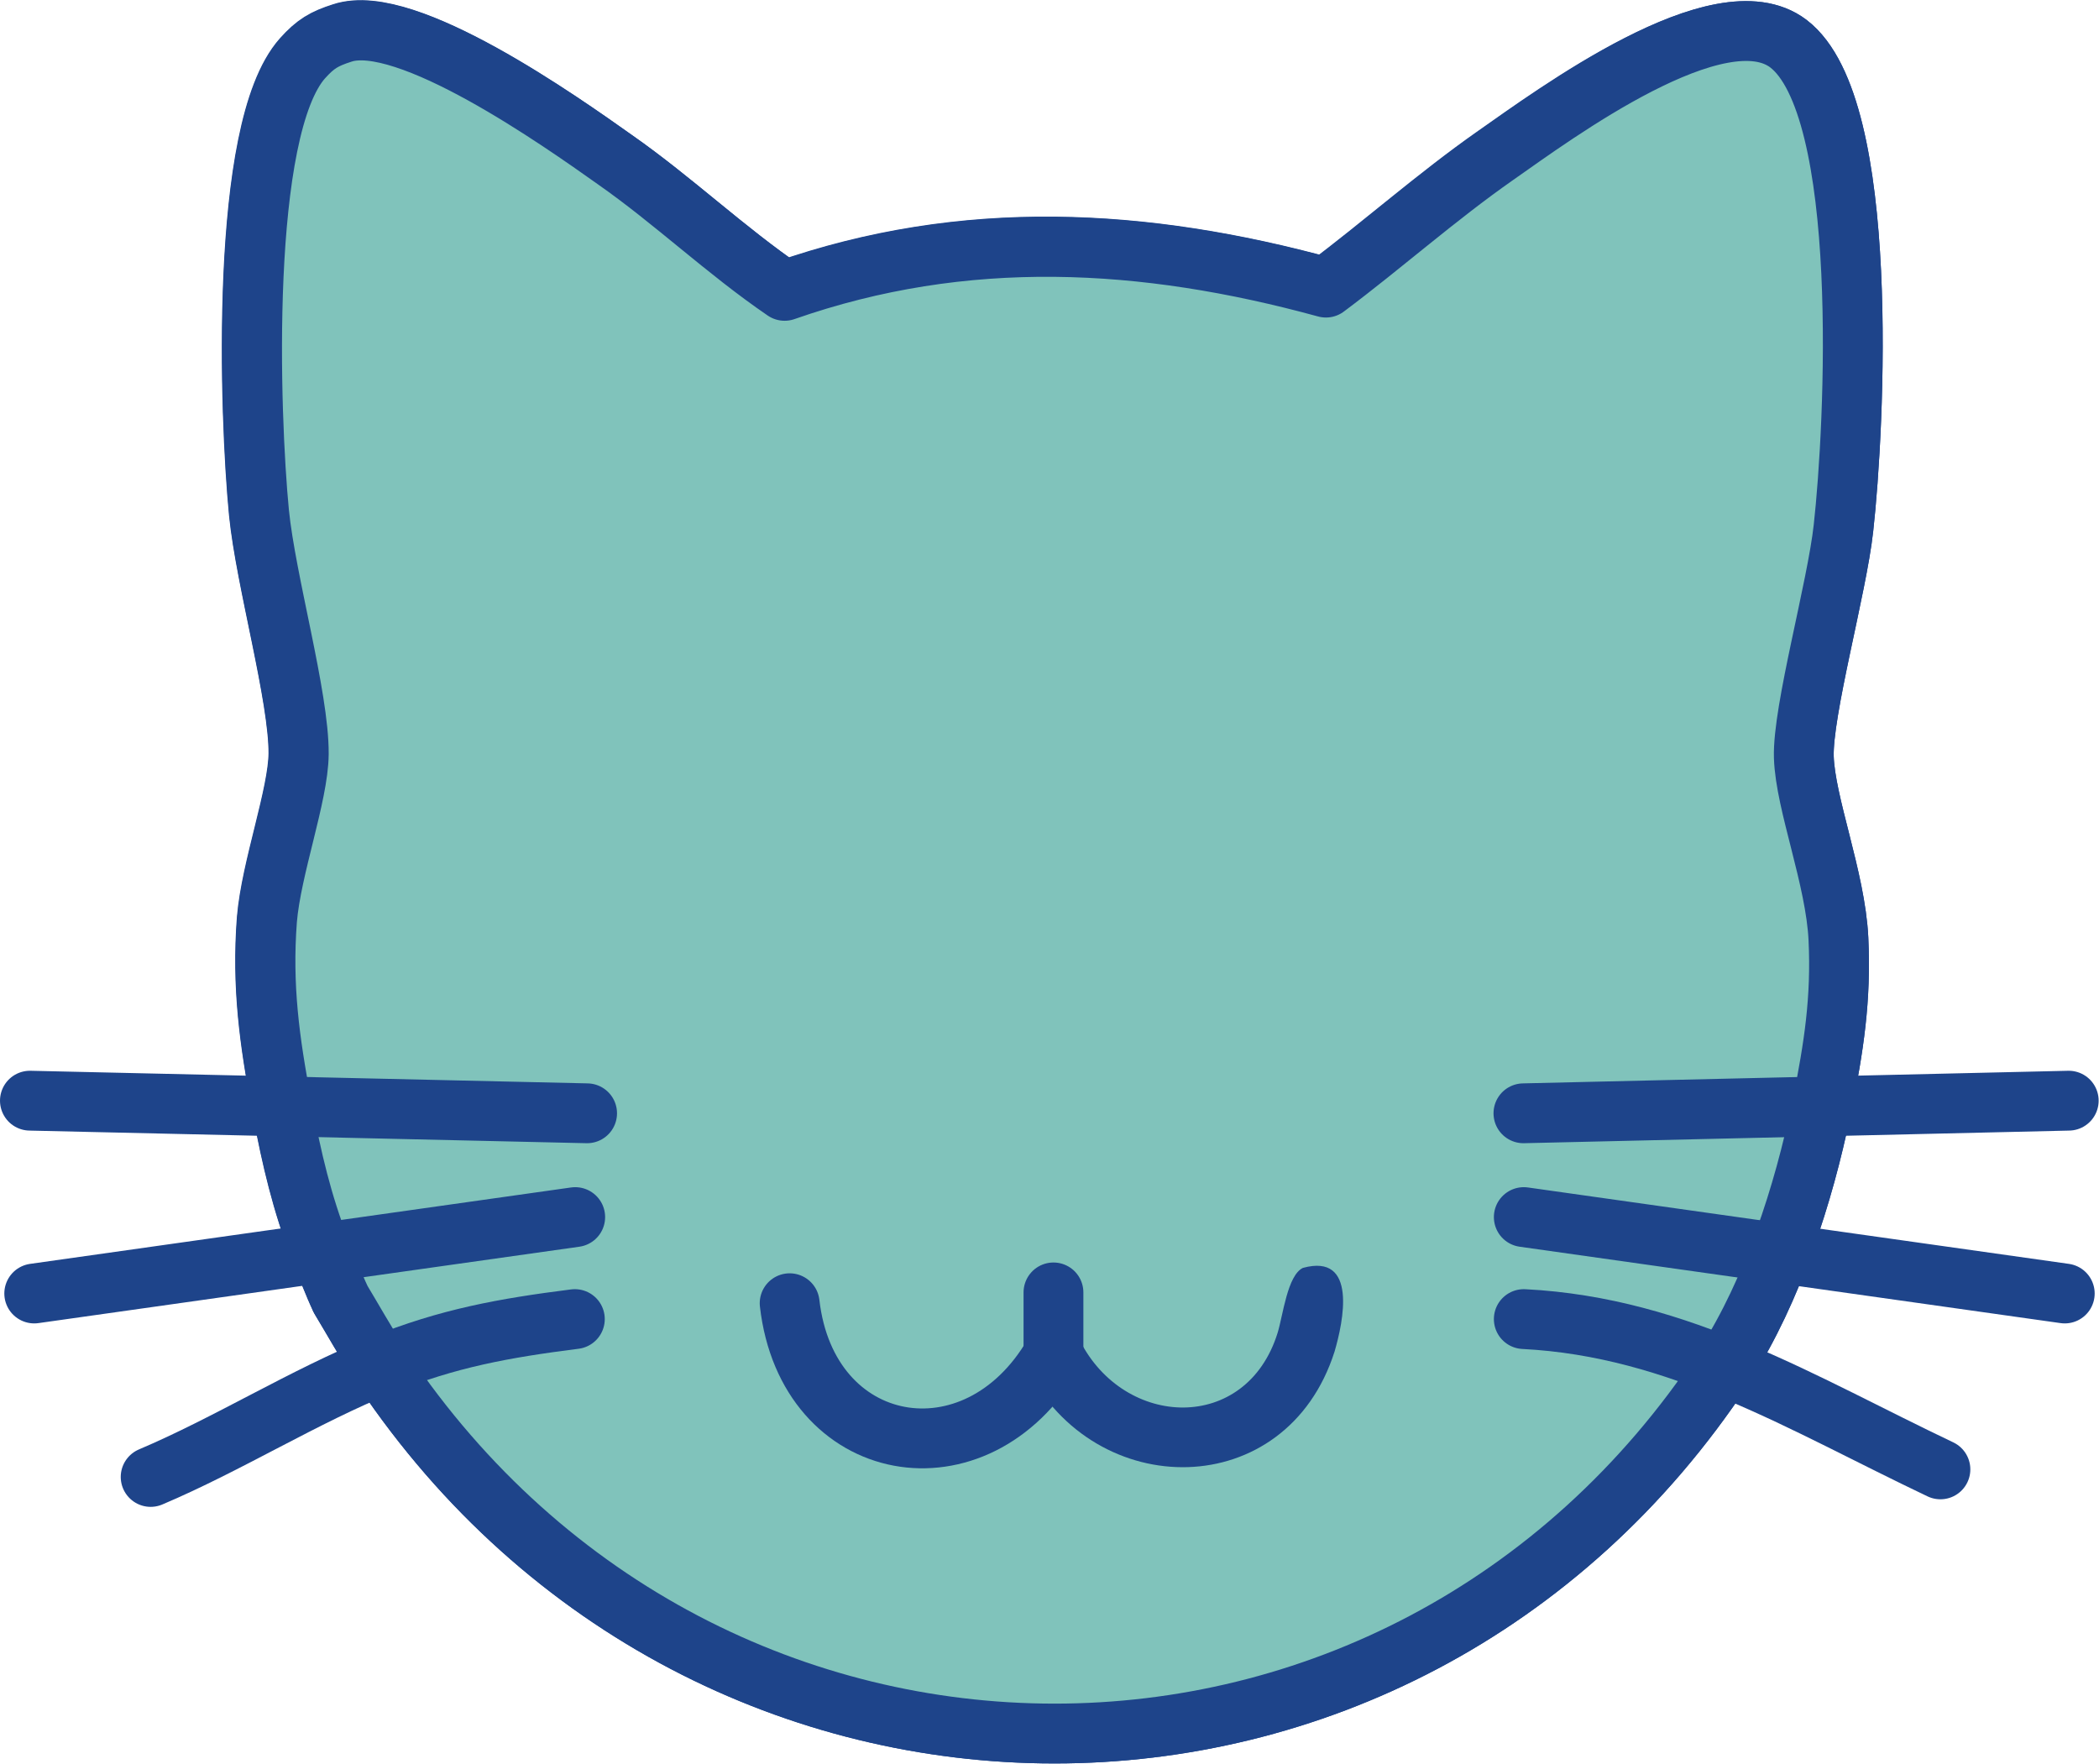 <svg xmlns="http://www.w3.org/2000/svg" id="Camada_2" data-name="Camada 2" viewBox="0 0 58.24 48.94"><defs><style>      .cls-1 {        stroke: #1e448a;        stroke-linecap: round;        stroke-linejoin: round;        stroke-width: 1.66px;      }      .cls-1, .cls-2 {        fill: #80c3bb;      }      .cls-3 {        fill: #1e448a;      }    </style></defs><g id="Camada_1-2" data-name="Camada 1"><g><path class="cls-1" d="M9.49.91c1.77-.59,6.08,2.46,7.56,3.51,1.63,1.14,3.07,2.52,4.71,3.64,5-1.75,9.98-1.47,15.02-.09,1.59-1.19,3.08-2.52,4.71-3.66S47.72-.23,49.62,1.21c2.3,1.75,1.84,10.67,1.53,13.44-.18,1.66-1.14,5.07-1.1,6.36s.88,3.36.96,5.04-.13,3-.45,4.61l-.03.11c-.48,2.35-1.35,5.04-2.65,7.07-.02.04-.04.07-.06.11-8.95,13.56-28.17,13.49-37.19.05l-.04-.13-.09-.08c-.37-.57-.71-1.18-1.06-1.76h0c-.19-.4-.35-.84-.52-1.25l-.04-.1c-.51-1.32-.79-2.52-1.05-3.9l-.02-.11c-.34-1.79-.55-3.32-.41-5.16.12-1.44.87-3.45.88-4.6.01-1.59-.91-4.79-1.1-6.69-.26-2.67-.55-10.64,1.21-12.61.36-.4.6-.54,1.1-.7Z"></path><path class="cls-1" d="M19.9,20.31s.09-.02.13-.03c4.42-1,6.02,5.71,1.59,6.79s-6.1-5.61-1.72-6.76Z"></path><path class="cls-1" d="M36.68,20.33s.09-.02.13-.03c4.4-1.07,6.1,5.6,1.7,6.75s-6.18-5.49-1.83-6.72Z"></path><path class="cls-1" d="M27.47,29.85c.46-.08,3.47-.1,3.84.02,3.11,1.06-.63,5-2.08,5.98h0c-1.57-1.05-5.57-5.32-1.75-6.01Z"></path><path class="cls-1" d="M9.45,36.04c-.19-.4-.35-.84-.52-1.25-.01-.04-.03-.07-.04-.1-.51-1.32-.79-2.52-1.05-3.9,0-.04-.02-.07-.02-.11-.34-1.79-.55-3.32-.41-5.16.12-1.44.87-3.45.88-4.6.01-1.59-.91-4.79-1.1-6.69-.26-2.67-.55-10.64,1.21-12.61.36-.4.6-.54,1.1-.7,1.77-.59,6.08,2.46,7.56,3.51,1.63,1.14,3.07,2.52,4.71,3.64,5-1.75,9.98-1.47,15.02-.09,1.59-1.19,3.08-2.52,4.71-3.66S47.72-.23,49.62,1.21c2.3,1.75,1.84,10.67,1.53,13.44-.18,1.66-1.14,5.07-1.1,6.36s.88,3.36.96,5.04-.13,3-.45,4.61c0,.04-.02.07-.03.11-.48,2.35-1.35,5.04-2.65,7.07l-.06.11c-8.95,13.56-28.17,13.49-37.19.05-.05-.07-.09-.14-.13-.21-.37-.57-.71-1.18-1.06-1.76h0Z"></path><line class="cls-1" x1="57.4" y1="30.54" x2="42.27" y2="30.89"></line><line class="cls-1" x1=".83" y1="30.54" x2="16.29" y2="30.89"></line><line class="cls-1" x1="15.96" y1="33.77" x2=".95" y2="35.89"></line><line class="cls-1" x1="42.28" y1="33.77" x2="57.29" y2="35.89"></line><path class="cls-1" d="M15.95,36.6c-1.97.25-3.52.53-5.35,1.27-2.16.87-4.27,2.2-6.42,3.11"></path><path class="cls-1" d="M42.28,36.6c4.33.22,7.75,2.36,11.56,4.17"></path><g><path class="cls-2" d="M29.23,37.58c1.67,3.15,5.85,3.18,7.02-.34"></path><path class="cls-3" d="M29.96,37.19c1.23,2.45,4.62,2.59,5.49-.21.15-.49.27-1.59.7-1.8,1.53-.42,1.12,1.5.88,2.32-1.34,4.21-6.66,4.19-8.54.46-.51-.97.96-1.74,1.47-.78h0Z"></path></g><path class="cls-1" d="M29.23,37.58c-2.14,3.68-6.83,2.85-7.32-1.42"></path><line class="cls-1" x1="29.23" y1="35.86" x2="29.23" y2="37.58"></line></g></g></svg>